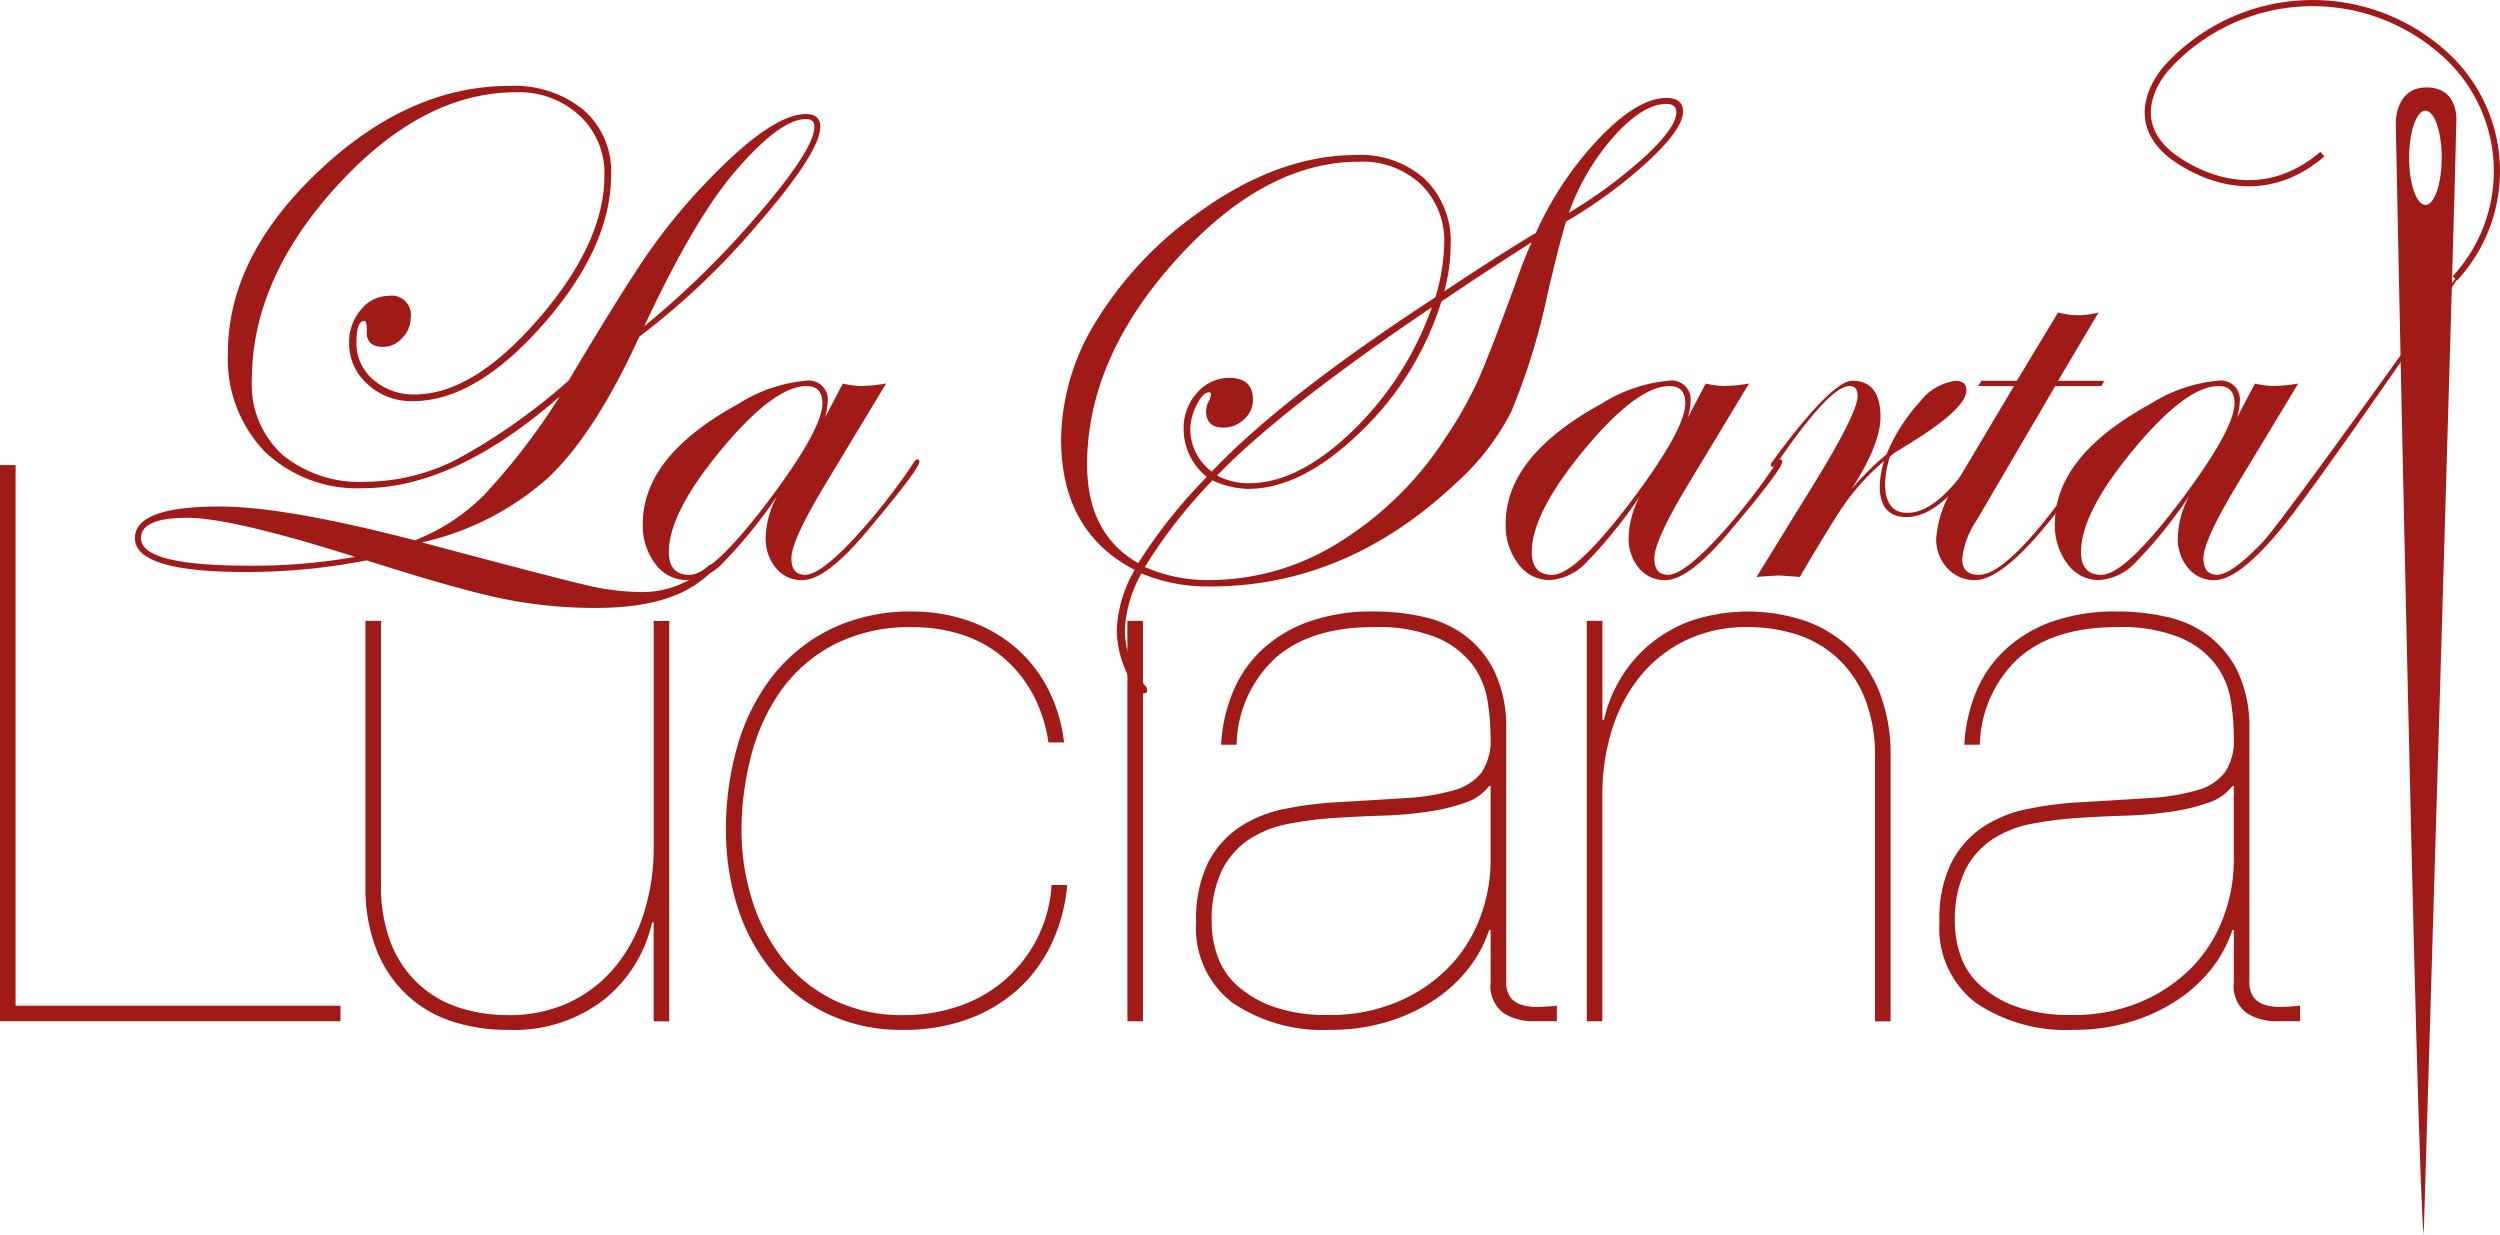 <svg xmlns="http://www.w3.org/2000/svg" width="202.937" height="100.252" viewBox="0 0 202.937 100.252">
  <g id="Group_3" data-name="Group 3" transform="translate(-604.162 -10.507)">
    <g id="Group_1" data-name="Group 1" transform="translate(604.162 48.259)">
      <path id="Path_1" data-name="Path 1" d="M631.8,99.145H604.162V53.995h1.265V97.882H631.8Z" transform="translate(-604.162 -53.995)" fill="#a01b18"/>
      <path id="Path_2" data-name="Path 2" d="M656.226,98.393V90.364H656.1a11.177,11.177,0,0,1-3.888,6.26A11.918,11.918,0,0,1,644.4,99.09a14.327,14.327,0,0,1-4.649-.725,9.805,9.805,0,0,1-3.666-2.216,10.076,10.076,0,0,1-2.4-3.666,13.74,13.74,0,0,1-.853-5.028V65.892h1.264V87.266a12.68,12.68,0,0,0,.822,4.837,9.011,9.011,0,0,0,2.244,3.288,8.851,8.851,0,0,0,3.29,1.9,12.8,12.8,0,0,0,3.952.6,11.344,11.344,0,0,0,5.122-1.1,10.889,10.889,0,0,0,3.7-2.972,13.062,13.062,0,0,0,2.244-4.334,17.476,17.476,0,0,0,.759-5.183v-18.4h1.264v32.5Z" transform="translate(-603.165 -53.243)" fill="#a01b18"/>
      <path id="Path_3" data-name="Path 3" d="M687.509,92.275a11.713,11.713,0,0,1-2.813,3.7,12.392,12.392,0,0,1-4.048,2.338,15.038,15.038,0,0,1-5.09.823,14.029,14.029,0,0,1-6.166-1.295,13.306,13.306,0,0,1-4.523-3.51,15.381,15.381,0,0,1-2.782-5.154,20.42,20.42,0,0,1-.947-6.291,24.307,24.307,0,0,1,.915-6.735,16.772,16.772,0,0,1,2.784-5.628,13.639,13.639,0,0,1,4.742-3.891,14.774,14.774,0,0,1,6.734-1.454,13.773,13.773,0,0,1,4.364.7A11.912,11.912,0,0,1,684.41,67.9a11.216,11.216,0,0,1,2.75,3.32,12.514,12.514,0,0,1,1.424,4.585h-1.265a11.857,11.857,0,0,0-1.392-4.143,10.463,10.463,0,0,0-2.466-2.91,9.969,9.969,0,0,0-3.287-1.737,12.92,12.92,0,0,0-3.859-.568,13.371,13.371,0,0,0-6.544,1.484,12.319,12.319,0,0,0-4.3,3.857,16.324,16.324,0,0,0-2.34,5.314,24.047,24.047,0,0,0-.727,5.786,18.853,18.853,0,0,0,.854,5.69,14.877,14.877,0,0,0,2.5,4.807,11.985,11.985,0,0,0,4.11,3.319,12.571,12.571,0,0,0,5.693,1.232,13.554,13.554,0,0,0,4.489-.726,11.06,11.06,0,0,0,7.524-9.833h1.265A13.919,13.919,0,0,1,687.509,92.275Z" transform="translate(-602.211 -53.288)" fill="#a01b18"/>
      <path id="Path_4" data-name="Path 4" d="M692.306,98.393v-32.5h1.263v32.5Z" transform="translate(-600.789 -53.243)" fill="#a01b18"/>
      <path id="Path_5" data-name="Path 5" d="M701.048,71.723a9.748,9.748,0,0,1,2.37-3.445A10.925,10.925,0,0,1,707.212,66a15.324,15.324,0,0,1,5.28-.825,18.1,18.1,0,0,1,4.079.445,8.719,8.719,0,0,1,3.381,1.548,8.078,8.078,0,0,1,2.34,2.878,10.418,10.418,0,0,1,.951,4.427V95.152a2.118,2.118,0,0,0,.377,1.391,1.9,1.9,0,0,0,1.012.6,4.709,4.709,0,0,0,1.361.127q.724-.03,1.36-.1v1.263h-1.9a4.437,4.437,0,0,1-2.433-.662,2.728,2.728,0,0,1-1.044-2.5V91.042h-.128a10.069,10.069,0,0,1-1.612,3.037,11.717,11.717,0,0,1-2.782,2.591,14.192,14.192,0,0,1-3.826,1.8,15.752,15.752,0,0,1-4.677.663,13.051,13.051,0,0,1-7.905-2.181,7.586,7.586,0,0,1-2.974-6.545,10.331,10.331,0,0,1,.98-4.868,7.758,7.758,0,0,1,2.56-2.877,10.175,10.175,0,0,1,3.6-1.454,29.351,29.351,0,0,1,4.048-.537q3.355-.191,5.754-.349a17.52,17.52,0,0,0,3.954-.634,4.271,4.271,0,0,0,2.276-1.453,4.676,4.676,0,0,0,.727-2.813,19.213,19.213,0,0,0-.254-3.038,6.614,6.614,0,0,0-1.231-2.909,7.111,7.111,0,0,0-2.878-2.18,12.7,12.7,0,0,0-5.122-.854q-5.123,0-7.968,2.5a9.836,9.836,0,0,0-3.161,7.05H700.1A12.915,12.915,0,0,1,701.048,71.723Zm20.8,7.619a3.939,3.939,0,0,1-1.958,1.36,15.734,15.734,0,0,1-3.036.727,31.83,31.83,0,0,1-3.7.318q-1.99.064-3.889.188a30.811,30.811,0,0,0-3.7.474,8.748,8.748,0,0,0-3.194,1.266,6.479,6.479,0,0,0-2.214,2.528,9.27,9.27,0,0,0-.823,4.2,8.327,8.327,0,0,0,.474,2.751,5.848,5.848,0,0,0,1.613,2.4,8.782,8.782,0,0,0,2.943,1.709,12.988,12.988,0,0,0,4.456.662,13.867,13.867,0,0,0,5.628-1.076,12.687,12.687,0,0,0,4.143-2.813,11.591,11.591,0,0,0,2.528-4.016,13.172,13.172,0,0,0,.855-4.677V79.342Z" transform="translate(-600.974 -53.288)" fill="#a01b18"/>
      <path id="Path_6" data-name="Path 6" d="M729.909,65.937v8.031h.128a11.388,11.388,0,0,1,1.424-3.48,10.945,10.945,0,0,1,5.91-4.647,14.606,14.606,0,0,1,9.013.1,10.216,10.216,0,0,1,3.666,2.245,10.088,10.088,0,0,1,2.4,3.666,13.76,13.76,0,0,1,.853,5.03v21.56h-1.264V77.067a12.636,12.636,0,0,0-.824-4.835,8.946,8.946,0,0,0-2.243-3.291,8.827,8.827,0,0,0-3.291-1.9,12.8,12.8,0,0,0-3.949-.6,11.326,11.326,0,0,0-5.124,1.107,10.869,10.869,0,0,0-3.7,2.972,13.01,13.01,0,0,0-2.244,4.33,17.552,17.552,0,0,0-.759,5.187v18.4h-1.264v-32.5Z" transform="translate(-599.835 -53.288)" fill="#a01b18"/>
      <path id="Path_7" data-name="Path 7" d="M759.392,71.723a9.771,9.771,0,0,1,2.373-3.445A10.9,10.9,0,0,1,765.558,66a15.326,15.326,0,0,1,5.281-.825,18.07,18.07,0,0,1,4.076.445A8.749,8.749,0,0,1,778.3,67.17a8.125,8.125,0,0,1,2.34,2.878,10.435,10.435,0,0,1,.947,4.427V95.152a2.1,2.1,0,0,0,.382,1.391,1.878,1.878,0,0,0,1.01.6,4.687,4.687,0,0,0,1.358.127c.485-.02.941-.052,1.362-.1v1.263h-1.9a4.435,4.435,0,0,1-2.433-.662,2.728,2.728,0,0,1-1.043-2.5V91.042H780.2a10.192,10.192,0,0,1-1.613,3.037,11.744,11.744,0,0,1-2.782,2.591,14.172,14.172,0,0,1-3.826,1.8,15.788,15.788,0,0,1-4.68.663,13.055,13.055,0,0,1-7.9-2.181,7.6,7.6,0,0,1-2.972-6.545,10.331,10.331,0,0,1,.98-4.868,7.75,7.75,0,0,1,2.561-2.877,10.151,10.151,0,0,1,3.6-1.454,29.312,29.312,0,0,1,4.047-.537q3.349-.191,5.757-.349a17.541,17.541,0,0,0,3.951-.634,4.268,4.268,0,0,0,2.275-1.453,4.662,4.662,0,0,0,.728-2.813,19.227,19.227,0,0,0-.254-3.038,6.626,6.626,0,0,0-1.231-2.909,7.1,7.1,0,0,0-2.877-2.18,12.706,12.706,0,0,0-5.123-.854q-5.124,0-7.97,2.5a9.847,9.847,0,0,0-3.16,7.05h-1.266A13.016,13.016,0,0,1,759.392,71.723ZM780.2,79.342a3.934,3.934,0,0,1-1.962,1.36,15.663,15.663,0,0,1-3.035.727,31.767,31.767,0,0,1-3.7.318q-1.993.064-3.89.188a30.749,30.749,0,0,0-3.7.474,8.737,8.737,0,0,0-3.195,1.266,6.477,6.477,0,0,0-2.214,2.528,9.3,9.3,0,0,0-.823,4.2,8.3,8.3,0,0,0,.475,2.751,5.819,5.819,0,0,0,1.614,2.4,8.791,8.791,0,0,0,2.939,1.709,13.024,13.024,0,0,0,4.459.662,13.879,13.879,0,0,0,5.629-1.076,12.7,12.7,0,0,0,4.142-2.813,11.608,11.608,0,0,0,2.528-4.016,13.222,13.222,0,0,0,.855-4.677V79.342Z" transform="translate(-598.993 -53.288)" fill="#a01b18"/>
    </g>
    <g id="Group_2" data-name="Group 2" transform="translate(615.118 17.487)">
      <path id="Path_8" data-name="Path 8" d="M670.1,20.4q0,2.029-4.99,7.805a60.109,60.109,0,0,1-9.706,9.234q-3.576,7.835-7.38,11.436a22.891,22.891,0,0,1-10.266,5.261q11.372,3.032,13.618,3.532a19.8,19.8,0,0,0,4.3.5,7.832,7.832,0,0,0,5.372-2.157,1.119,1.119,0,0,1,.315-.144.267.267,0,0,1,.171.144q0,.458-1.514,1.52-2.8,1.923-8.145,1.924a37.607,37.607,0,0,1-7.546-.743q-3.628-.746-11.06-3.117a50.56,50.56,0,0,1-9.832.944q-8.976,0-8.975-2.745,0-2.571,6.86-2.572,5.316,0,15.862,2.744a16.339,16.339,0,0,0,5.593-3.645,53.485,53.485,0,0,0,6.165-8.02q-8.521,7.433-15.926,7.433A10.871,10.871,0,0,1,625,46.763a10.83,10.83,0,0,1-2.986-8.034q0-7.751,7.333-14.7t15.51-6.947a8.874,8.874,0,0,1,6.019,1.944,6.6,6.6,0,0,1,2.243,5.261q0,5.861-5.488,12.122t-10.607,6.261a5.247,5.247,0,0,1-3.674-1.372,4.394,4.394,0,0,1-1.5-3.374,4.011,4.011,0,0,1,.957-2.675,2.9,2.9,0,0,1,2.273-1.127,1.554,1.554,0,0,1,1.774,1.744,2.362,2.362,0,0,1-.687,1.67,2.075,2.075,0,0,1-1.543.73q-1.4,0-1.345-1.286c.018-.552-.048-.829-.2-.829q-.63,0-.63,1.773a3.841,3.841,0,0,0,1.358,3,4.933,4.933,0,0,0,3.388,1.2q4.717,0,10.049-6.16t5.332-11.622a6.373,6.373,0,0,0-2.016-4.847,7.219,7.219,0,0,0-5.16-1.9q-7.577,0-14.51,7.577t-6.933,15.78a7.7,7.7,0,0,0,2.472,6.062,9.858,9.858,0,0,0,6.791,2.2,16.433,16.433,0,0,0,7.39-1.83,48.7,48.7,0,0,0,9.05-6.374q4.486-7.52,6.517-10.435a47.868,47.868,0,0,1,4.661-5.661q5.287-5.547,8.09-5.548Q670.1,19.373,670.1,20.4ZM632.33,55.31Q622.3,52.138,618.7,52.138q-3.746,0-3.745,1.658,0,2.231,8.773,2.231A47.329,47.329,0,0,0,632.33,55.31ZM669.617,20.4c0-.421-.229-.628-.686-.628q-2.116,0-5.8,4.318-3.288,3.858-7.318,12.492a72.336,72.336,0,0,0,9.348-9.192Q669.619,22.178,669.617,20.4Z" transform="translate(-614.467 -17.087)" fill="#a01b18"/>
      <path id="Path_9" data-name="Path 9" d="M676.721,46.155q0,.6-4.177,5.555-3.38,4.064-5.325,4.066a2.671,2.671,0,0,1-2.147-.988,3.709,3.709,0,0,1-.83-2.473,7.438,7.438,0,0,1,.916-3.344,39.2,39.2,0,0,1-4.374,5.4,4.445,4.445,0,0,1-2.945,1.4,3.131,3.131,0,0,1-2.544-1.3,5.112,5.112,0,0,1-1.029-3.275q0-5.489,7.748-9.721a12.269,12.269,0,0,1,5.489-1.886,1.541,1.541,0,0,1,1.772,1.715,5.022,5.022,0,0,1-.228,1.286l1.458-2.773a6.775,6.775,0,0,0,1.514.2,13.075,13.075,0,0,0,2-.2L668.96,48.2q-2.63,4.4-2.63,5.8c0,.9.372,1.344,1.116,1.344q1.145,0,3.666-2.62a49.253,49.253,0,0,0,5.125-6.458c.115-.189.219-.286.315-.286A.151.151,0,0,1,676.721,46.155Zm-7.875-4.732q0-1.4-1.286-1.4-2.631,0-6.906,5.145t-4.273,8.321q0,1.858,1.658,1.858,1.973,0,6.833-6.547Q668.844,43.425,668.846,41.423Z" transform="translate(-613.044 -15.664)" fill="#a01b18"/>
      <path id="Path_10" data-name="Path 10" d="M737.912,19.115q0,1.372-2.761,3.959a39.09,39.09,0,0,1-6.731,4.961q-.517,1.63-1.516,5.919a53.23,53.23,0,0,1-2.944,9.533,20.011,20.011,0,0,1-4.431,5.734q-8.92,8.435-19.985,8.434a13.936,13.936,0,0,1-5.6-1.059,10.416,10.416,0,0,0-1.343,4.581,7.1,7.1,0,0,0,1.644,4.525.545.545,0,0,1,.17.4c0,.152-.095.229-.285.229q-.663,0-1.425-1.774a8.442,8.442,0,0,1-.762-3.321,10.491,10.491,0,0,1,1.458-4.924q-5.976-3.089-5.975-10.607a18.538,18.538,0,0,1,2.86-9.607,29.916,29.916,0,0,1,8.034-8.607q6.6-4.859,13.066-4.86a7.766,7.766,0,0,1,5.587,1.973,7.033,7.033,0,0,1,2.075,5.347,14.615,14.615,0,0,1-.516,3.746q4.2-2.8,7.433-4.746a27.52,27.52,0,0,1,5.176-7.72Q734.251,18,736.567,18C737.461,18,737.912,18.371,737.912,19.115ZM718.526,29.838a6.4,6.4,0,0,0-1.9-4.832,6.931,6.931,0,0,0-5.018-1.83q-7.69,0-14.881,8t-7.19,16.584q0,5.631,4.146,8a42.253,42.253,0,0,1,5.574-7,4.978,4.978,0,0,1-1.885-3.888,4.252,4.252,0,0,1,1.086-2.932,3.405,3.405,0,0,1,2.632-1.214Q703,40.729,703,42.5a2.108,2.108,0,0,1-.716,1.585,2.384,2.384,0,0,1-1.688.672c-.935,0-1.4-.448-1.4-1.342a1.794,1.794,0,0,1,.285-.915,3.08,3.08,0,0,0,.115-.43.152.152,0,0,0-.172-.172c-.325,0-.658.344-1,1.029a4.53,4.53,0,0,0-.515,2.031,4.363,4.363,0,0,0,1.744,3.374q5.748-6.06,18.155-14.151A16.282,16.282,0,0,0,718.526,29.838Zm7.091-.115q-3.344,2.115-7.319,4.8a24.926,24.926,0,0,1-6.617,10.635q-4.735,4.576-9.077,4.575a7.24,7.24,0,0,1-2.89-.688,40.824,40.824,0,0,0-5.489,7.035,12.8,12.8,0,0,0,5.318,1.058A19.833,19.833,0,0,0,709.948,54.1a27.508,27.508,0,0,0,8.636-8.449,32.437,32.437,0,0,0,2.658-4.675q.973-2.158,3.145-8.134Q724.9,31.353,725.617,29.723Zm-8.09,5.261-1.888,1.285q-10.778,7.433-15.553,12.38a5.454,5.454,0,0,0,2.573.628q4,0,8.377-4.2A25.98,25.98,0,0,0,717.527,34.984Zm19.84-15.811c0-.457-.268-.687-.8-.687q-1.917,0-4.273,2.646a18.811,18.811,0,0,0-3.647,6.189,39.04,39.04,0,0,0,6.248-4.631Q737.366,20.372,737.367,19.173Z" transform="translate(-612.247 -17.029)" fill="#a01b18"/>
      <path id="Path_11" data-name="Path 11" d="M744.351,46.155q0,.6-4.181,5.555-3.375,4.064-5.321,4.066a2.667,2.667,0,0,1-2.147-.988,3.7,3.7,0,0,1-.83-2.473,7.427,7.427,0,0,1,.915-3.344,39.021,39.021,0,0,1-4.375,5.4,4.443,4.443,0,0,1-2.946,1.4,3.127,3.127,0,0,1-2.542-1.3,5.107,5.107,0,0,1-1.031-3.275q0-5.489,7.75-9.721a12.261,12.261,0,0,1,5.488-1.886,1.542,1.542,0,0,1,1.773,1.715,4.945,4.945,0,0,1-.23,1.286l1.459-2.773a6.784,6.784,0,0,0,1.514.2,13.071,13.071,0,0,0,2-.2L736.589,48.2q-2.63,4.4-2.627,5.8c0,.9.369,1.344,1.113,1.344q1.143,0,3.667-2.62a49.166,49.166,0,0,0,5.123-6.458c.115-.189.22-.286.316-.286A.152.152,0,0,1,744.351,46.155Zm-7.877-4.732c0-.933-.426-1.4-1.286-1.4q-2.631,0-6.9,5.145t-4.275,8.321q0,1.858,1.659,1.858,1.973,0,6.834-6.547Q736.471,43.425,736.474,41.423Z" transform="translate(-610.626 -15.664)" fill="#a01b18"/>
      <path id="Path_12" data-name="Path 12" d="M759.466,46.155a10.258,10.258,0,0,1-1.716,2.093q-2.177,2.408-4.1,2.41-2.18,0-2.178-2.516a7.816,7.816,0,0,1,.343-2.031,19.339,19.339,0,0,0-2.929,3.116q-1.129,1.542-3.9,6.289-1.517-.115-1.772-.114-.115,0-1.746.114l4.69-7.605q3.517-5.716,3.516-7.089c0-.535-.219-.8-.659-.8q-1.6,0-5.815,6.161c-.171.265-.324.4-.459.4a.153.153,0,0,1-.115-.171.435.435,0,0,1,.115-.229l.516-.716q4.411-5.874,5.986-5.874,2.287,0,2.289,2.944,0,2.2-2.342,5.833a22.681,22.681,0,0,1,2.83-2.8,14.363,14.363,0,0,1,2.7-4.259,4.387,4.387,0,0,1,2.9-1.715c.589,0,.887.257.887.771q0,1.373-3.975,3.917-.63.4-1.886,1.173l-.342.286a7.751,7.751,0,0,0-.4,2.172q0,2.4,1.805,2.4,2.231,0,4.87-3.7.571-.632.716-.632A.152.152,0,0,1,759.466,46.155Z" transform="translate(-609.838 -15.664)" fill="#a01b18"/>
      <path id="Path_13" data-name="Path 13" d="M769.091,39.924l-.228.428h-3.747l-6.377,10.893a6.781,6.781,0,0,0-1.172,3.145q0,1.285,1.347,1.286,2.6,0,8.786-9.078c.136-.189.25-.286.344-.286a.153.153,0,0,1,.172.172,3.29,3.29,0,0,1-.287.457l-1.229,1.69q-5.383,7.473-8.1,7.473a2.948,2.948,0,0,1-2.248-.973,3.433,3.433,0,0,1-.9-2.43,9,9,0,0,1,1.515-4.288l4.8-8.062h-2.918l.285-.428H762l3.345-5.547a6.34,6.34,0,0,0,1.629.228,6.447,6.447,0,0,0,1.659-.228l-3.287,5.547Z" transform="translate(-609.238 -15.994)" fill="#a01b18"/>
      <path id="Path_14" data-name="Path 14" d="M799.938,28.859c0,.4-13.633,20.226-16.419,23.53q-3.378,4.064-5.322,4.066a2.667,2.667,0,0,1-2.146-.988,3.7,3.7,0,0,1-.831-2.473,7.421,7.421,0,0,1,.914-3.344,38.97,38.97,0,0,1-4.374,5.4,4.446,4.446,0,0,1-2.946,1.4,3.131,3.131,0,0,1-2.543-1.3,5.119,5.119,0,0,1-1.029-3.275q0-5.489,7.747-9.721a12.285,12.285,0,0,1,5.489-1.886,1.542,1.542,0,0,1,1.772,1.715,4.927,4.927,0,0,1-.228,1.286l1.458-2.773a6.814,6.814,0,0,0,1.515.2,13.083,13.083,0,0,0,2-.2l-5.06,8.376q-2.635,4.4-2.633,5.8c0,.9.372,1.344,1.117,1.344q1.147,0,3.664-2.62c1.679-1.747,16.114-21.987,17.851-24.546ZM779.821,42.1q0-1.4-1.287-1.4-2.631,0-6.9,5.145t-4.272,8.321c0,1.239.55,1.858,1.657,1.858q1.971,0,6.833-6.547Q779.821,44.1,779.821,42.1Z" transform="translate(-609.392 -16.343)" fill="#a01b18"/>
    </g>
    <path id="Path_15" data-name="Path 15" d="M791.266,31.578s1.7,85.93,2.268,90.276c0,0,2.643-87.631,2.643-90.276,0,0,.331-2.906-2.456-2.879C791.455,28.72,791.266,31.06,791.266,31.578Zm2.409,6.659c-.731,0-1.325-1.713-1.325-3.825s.593-3.825,1.325-3.825,1.319,1.714,1.319,3.825S794.4,38.237,793.675,38.237Z" transform="translate(7.372 -11.095)" fill="#a01b18"/>
    <path id="Path_16" data-name="Path 16" d="M797.257,33.107a12.793,12.793,0,0,0-.672-18.077,15.984,15.984,0,0,0-22.591.839s-3.737,3.782,0,7.052c0,0,6.208,5.466,12.51.1" transform="translate(6.175 0)" fill="none" stroke="#a01b18" stroke-miterlimit="10" stroke-width="0.5"/>
  </g>
</svg>

